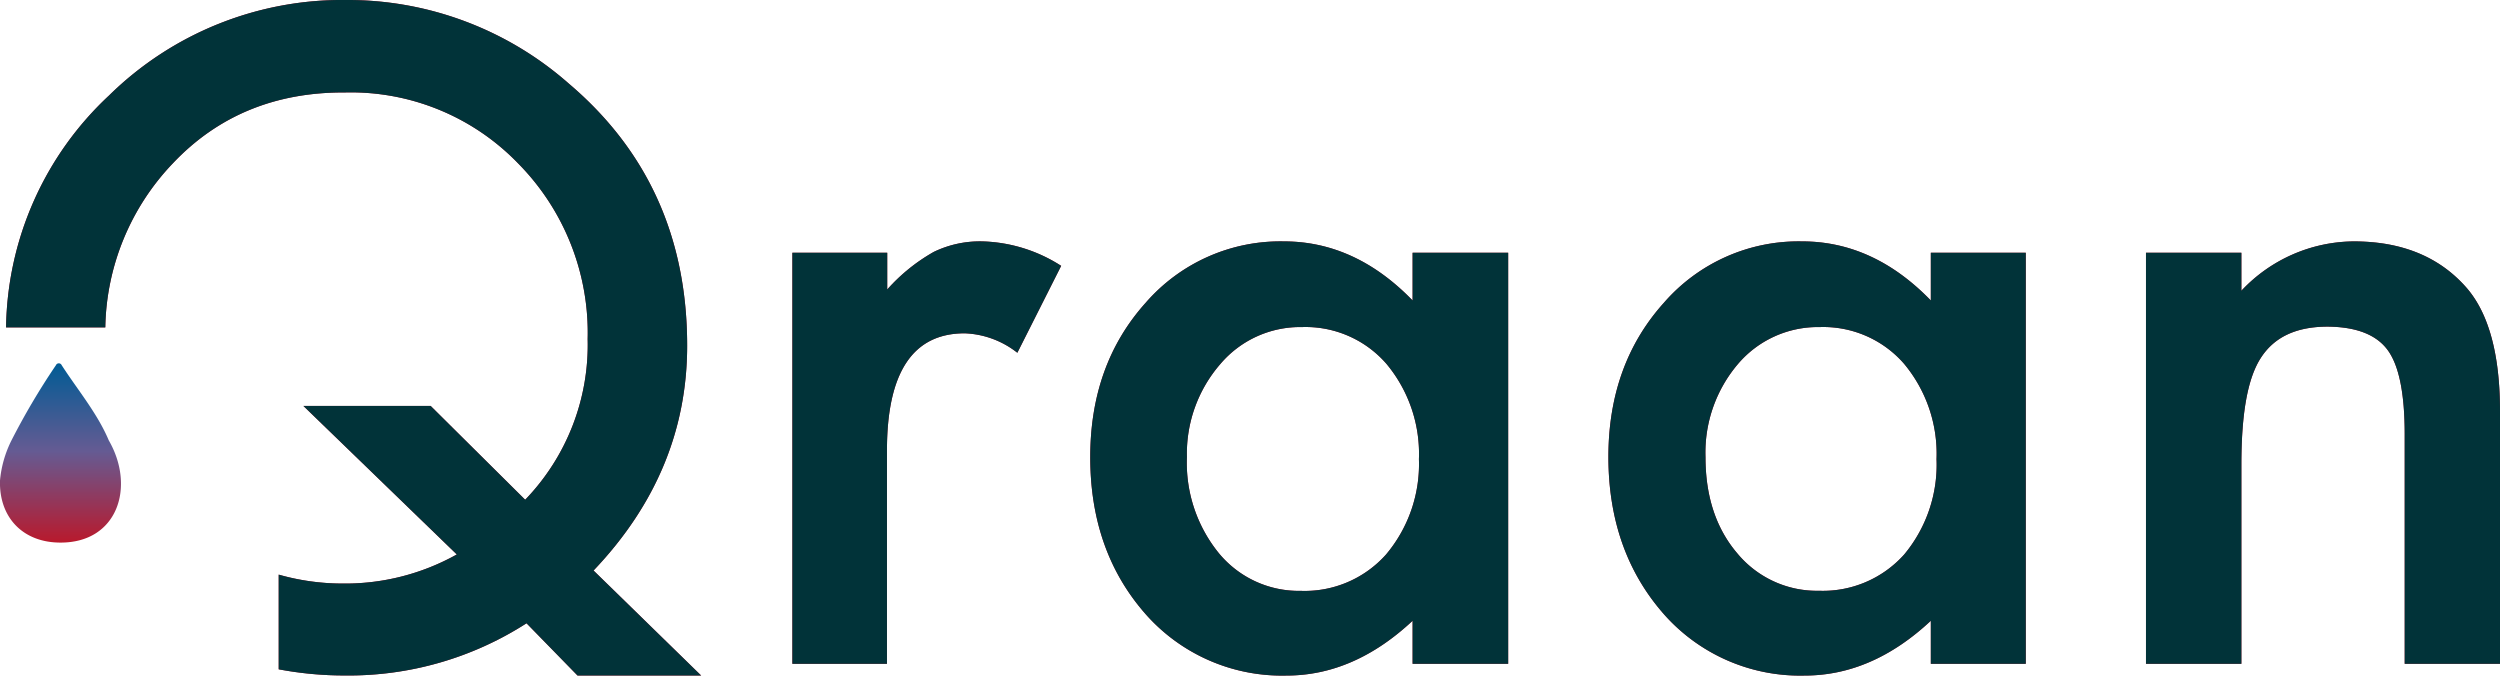<?xml version="1.0" encoding="UTF-8"?> <svg xmlns="http://www.w3.org/2000/svg" xmlns:xlink="http://www.w3.org/1999/xlink" viewBox="0 0 280.14 75.7"><defs><linearGradient id="Naamloos_verloop_113" x1="6.79" y1="60.81" x2="6.79" y2="40.71" gradientUnits="userSpaceOnUse"><stop offset="0" stop-color="#b9192c"></stop><stop offset="0.51" stop-color="#655b93"></stop><stop offset="1" stop-color="#005b94"></stop></linearGradient></defs><g id="Laag_2" data-name="Laag 2"><g id="Laag_1-2" data-name="Laag 1"><path d="M88.79,28.32H99.42v4.12a20.38,20.38,0,0,1,5.21-4.21,11.87,11.87,0,0,1,5.48-1.18,17.17,17.17,0,0,1,8.8,2.74L114,39.53a10.13,10.13,0,0,0-5.9-2.18q-8.72,0-8.71,13.15V74.38H88.79Z" style="fill:#b9182c"></path><path d="M158.29,28.32H169V74.38H158.29V69.56q-6.57,6.14-14.13,6.14a20.38,20.38,0,0,1-15.8-6.9q-6.2-7.05-6.19-17.59,0-10.35,6.19-17.26a20,20,0,0,1,15.51-6.9q8,0,14.42,6.62ZM133,51.21A16.06,16.06,0,0,0,136.59,62a11.61,11.61,0,0,0,9.17,4.21,12.2,12.2,0,0,0,9.55-4.07A15.73,15.73,0,0,0,159,51.45a15.75,15.75,0,0,0-3.65-10.69,12,12,0,0,0-9.45-4.11,11.72,11.72,0,0,0-9.17,4.16A15.31,15.31,0,0,0,133,51.21Z" style="fill:#b9182c"></path><path d="M216.36,28.32H227V74.38H216.36V69.56q-6.57,6.14-14.14,6.14a20.36,20.36,0,0,1-15.79-6.9q-6.19-7.05-6.2-17.59,0-10.35,6.2-17.26a20,20,0,0,1,15.51-6.9q8,0,14.42,6.62ZM191.11,51.21q0,6.61,3.55,10.78a11.58,11.58,0,0,0,9.17,4.21,12.22,12.22,0,0,0,9.55-4.07A15.72,15.72,0,0,0,217,51.45a15.75,15.75,0,0,0-3.64-10.69,12,12,0,0,0-9.46-4.11,11.75,11.75,0,0,0-9.17,4.16A15.31,15.31,0,0,0,191.11,51.21Z" style="fill:#b9182c"></path><path d="M240.47,28.32h10.69v4.26a17.43,17.43,0,0,1,12.58-5.53q8,0,12.53,5.06,3.87,4.3,3.87,14V74.38H269.46V48.66q0-6.81-1.89-9.41t-6.72-2.65c-3.53,0-6,1.16-7.51,3.5s-2.18,6.32-2.18,12V74.38H240.47Z" style="fill:#b9182c"></path><path d="M66.51,63.93Q77,52.91,77,38.73,77,20.61,63.73,9.36A37.48,37.48,0,0,0,38.81,0,37.29,37.29,0,0,0,12.23,10.69a36.2,36.2,0,0,0-11.55,26H11.8A27.27,27.27,0,0,1,19.37,18.3q7.57-8,19.29-7.94A26.05,26.05,0,0,1,58.05,18.3,27,27,0,0,1,65.85,38a25,25,0,0,1-7,18L48.26,45.49H34L51.19,62.13a25.66,25.66,0,0,1-12.9,3.26,26.15,26.15,0,0,1-7.06-1V75a39.49,39.49,0,0,0,7.43.69A36.83,36.83,0,0,0,59,69.84l5.72,5.86H78.57Z" style="fill:#b9182c"></path><path d="M88.79,28.32H99.42v4.12a20.38,20.38,0,0,1,5.21-4.21,11.87,11.87,0,0,1,5.48-1.18,17.17,17.17,0,0,1,8.8,2.74L114,39.53a10.13,10.13,0,0,0-5.9-2.18q-8.72,0-8.71,13.15V74.38H88.79Z" style="fill:#013339"></path><path d="M158.29,28.32H169V74.38H158.29V69.56q-6.57,6.14-14.13,6.14a20.38,20.38,0,0,1-15.8-6.9q-6.2-7.05-6.19-17.59,0-10.35,6.19-17.26a20,20,0,0,1,15.51-6.9q8,0,14.42,6.62ZM133,51.21A16.06,16.06,0,0,0,136.59,62a11.61,11.61,0,0,0,9.17,4.21,12.2,12.2,0,0,0,9.55-4.07A15.73,15.73,0,0,0,159,51.45a15.75,15.75,0,0,0-3.65-10.69,12,12,0,0,0-9.45-4.11,11.72,11.72,0,0,0-9.17,4.16A15.31,15.31,0,0,0,133,51.21Z" style="fill:#013339"></path><path d="M216.36,28.32H227V74.38H216.36V69.56q-6.57,6.14-14.14,6.14a20.36,20.36,0,0,1-15.79-6.9q-6.19-7.05-6.2-17.59,0-10.35,6.2-17.26a20,20,0,0,1,15.51-6.9q8,0,14.42,6.62ZM191.11,51.21q0,6.61,3.55,10.78a11.58,11.58,0,0,0,9.17,4.21,12.22,12.22,0,0,0,9.55-4.07A15.72,15.72,0,0,0,217,51.45a15.75,15.75,0,0,0-3.64-10.69,12,12,0,0,0-9.46-4.11,11.75,11.75,0,0,0-9.17,4.16A15.31,15.31,0,0,0,191.11,51.21Z" style="fill:#013339"></path><path d="M240.47,28.32h10.69v4.26a17.43,17.43,0,0,1,12.58-5.53q8,0,12.53,5.06,3.87,4.3,3.87,14V74.38H269.46V48.66q0-6.81-1.89-9.41t-6.72-2.65c-3.53,0-6,1.16-7.51,3.5s-2.18,6.32-2.18,12V74.38H240.47Z" style="fill:#013339"></path><path d="M66.51,63.93Q77,52.91,77,38.73,77,20.61,63.73,9.36A37.48,37.48,0,0,0,38.81,0,37.29,37.29,0,0,0,12.23,10.69a36.2,36.2,0,0,0-11.55,26H11.8A27.27,27.27,0,0,1,19.37,18.3q7.57-8,19.29-7.94A26.05,26.05,0,0,1,58.05,18.3,27,27,0,0,1,65.85,38a25,25,0,0,1-7,18L48.26,45.49H34L51.19,62.13a25.66,25.66,0,0,1-12.9,3.26,26.15,26.15,0,0,1-7.06-1V75a39.49,39.49,0,0,0,7.43.69A36.83,36.83,0,0,0,59,69.84l5.72,5.86H78.57Z" style="fill:#013339"></path><g id="_9wJKuX" data-name="9wJKuX"><path d="M0,53.84a12.56,12.56,0,0,1,1.27-4.46,78.88,78.88,0,0,1,5-8.46.35.35,0,0,1,.64,0c1.79,2.77,4,5.39,5.28,8.43,3,5.19,1,11.46-5.4,11.45C2.59,60.81-.12,58,0,53.84Z" style="fill:url(#Naamloos_verloop_113)"></path></g></g></g></svg> 